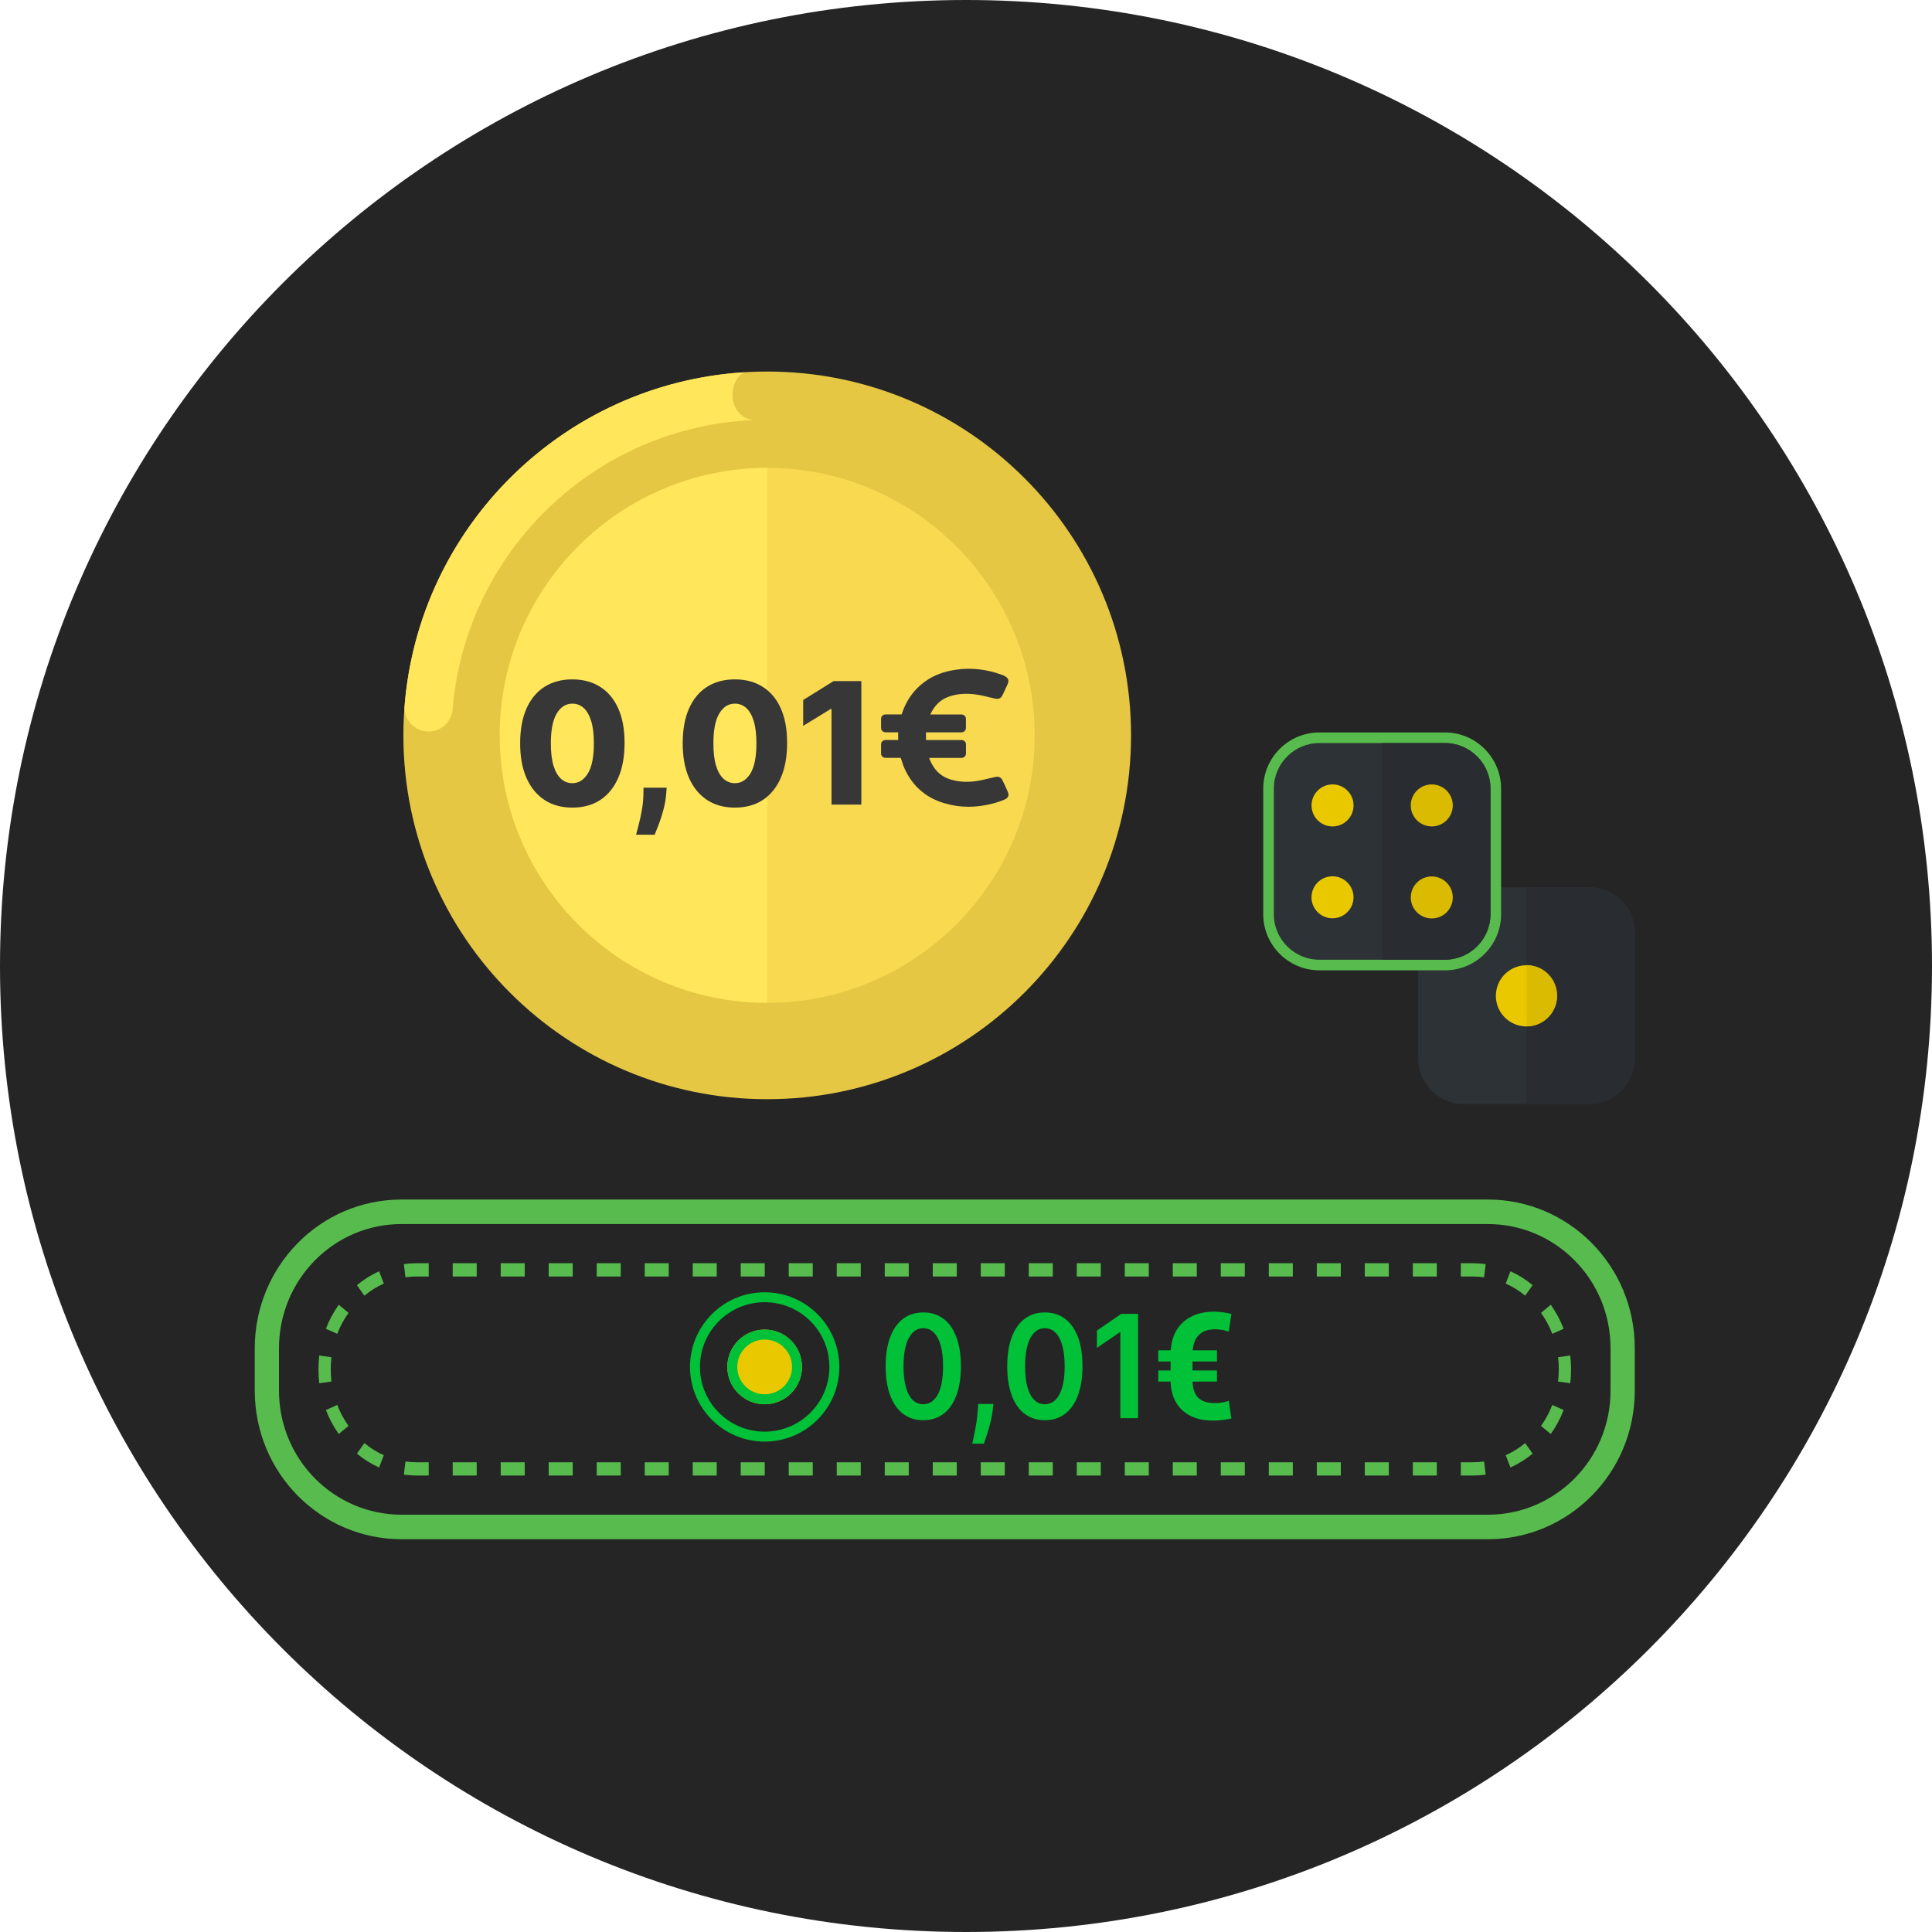 <svg width="182" height="182" viewBox="0 0 182 182" fill="none" xmlns="http://www.w3.org/2000/svg">
<g clip-path="url(#clip0_177_7855)">
<path d="M91 182C141.258 182 182 141.258 182 91C182 40.742 141.258 0 91 0C40.742 0 0 40.742 0 91C0 141.258 40.742 182 91 182Z" fill="#252525"/>
<path d="M149.717 103.998H137.877C135.521 103.998 133.594 102.071 133.594 99.716V87.876C133.594 85.52 135.521 83.592 137.877 83.592H149.717C152.073 83.592 154 85.52 154 87.876V99.716C154 102.071 152.073 103.998 149.717 103.998Z" fill="#2D3237"/>
<path d="M154.001 87.876V99.716C154.001 102.071 152.072 103.999 149.717 103.999H143.797V83.592H149.717C152.072 83.592 154.001 85.519 154.001 87.876Z" fill="#292D32"/>
<path d="M136.123 90.407H124.283C121.927 90.407 120 88.479 120 86.123V74.283C120 71.927 121.927 70 124.283 70H136.123C138.479 70 140.407 71.927 140.407 74.283V86.123C140.407 88.479 138.479 90.407 136.123 90.407Z" fill="#2D3237"/>
<path fill-rule="evenodd" clip-rule="evenodd" d="M136.123 91.407H124.283C121.375 91.407 119 89.031 119 86.123V74.283C119 71.375 121.375 69 124.283 69H136.123C139.032 69 141.407 71.375 141.407 74.283V86.123C141.407 89.031 139.032 91.407 136.123 91.407ZM124.283 90.407H136.123C138.479 90.407 140.407 88.479 140.407 86.123V74.283C140.407 71.927 138.479 70 136.123 70H124.283C121.927 70 120 71.927 120 74.283V86.123C120 88.479 121.927 90.407 124.283 90.407Z" fill="#57BC4D"/>
<path d="M140.407 74.282V86.122C140.407 88.478 138.479 90.406 136.123 90.406H130.204V69.999H136.123C138.479 69.999 140.407 71.927 140.407 74.282Z" fill="#292D32"/>
<path d="M125.53 77.852C126.623 77.852 127.509 76.966 127.509 75.873C127.509 74.78 126.623 73.894 125.53 73.894C124.437 73.894 123.551 74.78 123.551 75.873C123.551 76.966 124.437 77.852 125.53 77.852Z" fill="#EAC800"/>
<path d="M134.877 77.852C135.97 77.852 136.856 76.966 136.856 75.873C136.856 74.78 135.97 73.894 134.877 73.894C133.784 73.894 132.898 74.78 132.898 75.873C132.898 76.966 133.784 77.852 134.877 77.852Z" fill="#DABB01"/>
<path d="M127.479 84.844C127.654 83.766 126.921 82.749 125.842 82.575C124.763 82.4 123.747 83.132 123.572 84.211C123.398 85.29 124.13 86.306 125.209 86.481C126.288 86.656 127.304 85.923 127.479 84.844Z" fill="#EAC800"/>
<path d="M136.803 84.997C137.055 83.934 136.396 82.868 135.333 82.617C134.269 82.365 133.204 83.023 132.952 84.087C132.701 85.15 133.359 86.216 134.423 86.467C135.486 86.719 136.552 86.061 136.803 84.997Z" fill="#DABB01"/>
<path d="M146.602 94.474C146.968 92.925 146.009 91.373 144.46 91.007C142.911 90.641 141.358 91.599 140.992 93.148C140.626 94.698 141.585 96.25 143.134 96.616C144.683 96.982 146.235 96.023 146.602 94.474Z" fill="#EAC800"/>
<path d="M146.68 93.796C146.68 95.388 145.389 96.679 143.797 96.679V90.914C145.389 90.914 146.68 92.204 146.68 93.796Z" fill="#DABB01"/>
<path fill-rule="evenodd" clip-rule="evenodd" d="M72.034 134.865C75.401 134.865 78.131 132.135 78.131 128.768C78.131 125.401 75.401 122.672 72.034 122.672C68.667 122.672 65.938 125.401 65.938 128.768C65.938 132.135 68.667 134.865 72.034 134.865ZM72.034 135.803C75.919 135.803 79.069 132.653 79.069 128.768C79.069 124.883 75.919 121.734 72.034 121.734C68.149 121.734 65 124.883 65 128.768C65 132.653 68.149 135.803 72.034 135.803Z" fill="#00C137"/>
<path d="M75.55 128.768C75.55 130.711 73.976 132.285 72.033 132.285C70.091 132.285 68.516 130.711 68.516 128.768C68.516 126.826 70.091 125.251 72.033 125.251C73.976 125.251 75.55 126.826 75.55 128.768Z" fill="#EAC800"/>
<path fill-rule="evenodd" clip-rule="evenodd" d="M72.033 131.347C73.458 131.347 74.612 130.193 74.612 128.768C74.612 127.344 73.458 126.189 72.033 126.189C70.609 126.189 69.454 127.344 69.454 128.768C69.454 130.193 70.609 131.347 72.033 131.347ZM72.033 132.285C73.976 132.285 75.55 130.711 75.55 128.768C75.55 126.826 73.976 125.251 72.033 125.251C70.091 125.251 68.516 126.826 68.516 128.768C68.516 130.711 70.091 132.285 72.033 132.285Z" fill="#00C137"/>
<path d="M114.64 130.148H112.339C112.362 130.821 112.54 131.327 112.875 131.666C113.213 132.005 113.738 132.174 114.448 132.174C114.929 132.174 115.364 132.103 115.753 131.961L116 133.624C115.432 133.757 114.846 133.823 114.242 133.823C113.037 133.823 112.082 133.5 111.377 132.854C110.676 132.204 110.308 131.302 110.271 130.148H109.11V129.104H110.271V128.252H109.11V127.208H110.285C110.363 126.054 110.763 125.158 111.487 124.522C112.215 123.881 113.179 123.56 114.379 123.56C114.86 123.56 115.4 123.631 116 123.773L115.753 125.442C115.322 125.296 114.899 125.222 114.482 125.222C113.186 125.222 112.476 125.884 112.352 127.208H114.64V128.252H112.339V129.104H114.64V130.148Z" fill="#00C137"/>
<path d="M86.975 133.788C86.236 133.788 85.601 133.588 85.07 133.188C84.543 132.785 84.138 132.204 83.853 131.445C83.571 130.684 83.431 129.767 83.431 128.695C83.434 127.623 83.576 126.711 83.858 125.959C84.142 125.204 84.548 124.628 85.075 124.231C85.605 123.835 86.239 123.636 86.975 123.636C87.712 123.636 88.346 123.835 88.876 124.231C89.406 124.628 89.812 125.204 90.093 125.959C90.378 126.714 90.52 127.626 90.52 128.695C90.52 129.77 90.378 130.689 90.093 131.45C89.812 132.209 89.406 132.788 88.876 133.188C88.349 133.588 87.715 133.788 86.975 133.788ZM86.975 132.285C87.55 132.285 88.004 131.983 88.337 131.378C88.672 130.77 88.84 129.876 88.84 128.695C88.84 127.914 88.763 127.258 88.611 126.727C88.458 126.196 88.242 125.796 87.964 125.527C87.685 125.255 87.356 125.119 86.975 125.119C86.403 125.119 85.951 125.423 85.619 126.031C85.286 126.636 85.118 127.524 85.115 128.695C85.112 129.479 85.186 130.138 85.335 130.673C85.488 131.207 85.704 131.61 85.983 131.882C86.261 132.151 86.592 132.285 86.975 132.285Z" fill="#00C137"/>
<path d="M93.582 132.257L93.523 132.785C93.481 133.188 93.406 133.597 93.299 134.013C93.194 134.432 93.083 134.818 92.966 135.17C92.849 135.522 92.755 135.799 92.683 136H91.587C91.629 135.805 91.686 135.54 91.758 135.204C91.833 134.868 91.904 134.49 91.973 134.071C92.042 133.652 92.089 133.226 92.113 132.794L92.144 132.257H93.582Z" fill="#00C137"/>
<path d="M98.428 133.788C97.688 133.788 97.053 133.588 96.523 133.188C95.996 132.785 95.59 132.204 95.306 131.445C95.024 130.684 94.883 129.767 94.883 128.695C94.886 127.623 95.029 126.711 95.31 125.959C95.595 125.204 96.001 124.628 96.528 124.231C97.058 123.835 97.691 123.636 98.428 123.636C99.165 123.636 99.798 123.835 100.328 124.231C100.859 124.628 101.264 125.204 101.546 125.959C101.831 126.714 101.973 127.626 101.973 128.695C101.973 129.77 101.831 130.689 101.546 131.45C101.264 132.209 100.859 132.788 100.328 133.188C99.801 133.588 99.168 133.788 98.428 133.788ZM98.428 132.285C99.003 132.285 99.457 131.983 99.789 131.378C100.125 130.77 100.293 129.876 100.293 128.695C100.293 127.914 100.216 127.258 100.063 126.727C99.911 126.196 99.695 125.796 99.416 125.527C99.138 125.255 98.808 125.119 98.428 125.119C97.856 125.119 97.404 125.423 97.071 126.031C96.739 126.636 96.571 127.524 96.568 128.695C96.565 129.479 96.638 130.138 96.788 130.673C96.941 131.207 97.157 131.61 97.435 131.882C97.714 132.151 98.045 132.285 98.428 132.285Z" fill="#00C137"/>
<path d="M107.208 123.771V133.6H105.541V125.503H105.487L103.335 126.972V125.34L105.622 123.771H107.208Z" fill="#00C137"/>
<path fill-rule="evenodd" clip-rule="evenodd" d="M24 130.994V127.006C24 119.342 30.115 113 37.828 113H140.172C147.723 113 154 119.179 154 127.006V130.994C154 138.827 147.717 145 140.172 145H37.828C30.254 145 24 138.8 24 130.994ZM26.281 127.006V130.994C26.281 137.51 31.5 142.69 37.828 142.69H140.172C146.477 142.69 151.719 137.532 151.719 130.994V127.006C151.719 120.473 146.482 115.31 140.172 115.31H37.828C31.389 115.31 26.281 120.603 26.281 127.006Z" fill="#57BC4D"/>
<path fill-rule="evenodd" clip-rule="evenodd" d="M38.046 138.916L38.196 137.676C38.542 137.725 38.895 137.75 39.255 137.75H40.386V139H39.255C38.845 139 38.442 138.971 38.046 138.916ZM137.615 139V137.75H138.745C139.105 137.75 139.458 137.725 139.805 137.676L139.954 138.916C139.558 138.971 139.155 139 138.745 139H137.615ZM142.287 138.241L141.844 137.087C142.503 136.792 143.117 136.406 143.674 135.943L144.379 136.934C143.743 137.463 143.041 137.904 142.287 138.241ZM146.088 135.088L145.17 134.326C145.6 133.724 145.956 133.06 146.229 132.349L147.298 132.828C146.985 133.641 146.577 134.4 146.088 135.088ZM147.921 130.306L146.775 130.144C146.82 129.77 146.843 129.388 146.843 129C146.843 128.612 146.82 128.23 146.775 127.856L147.921 127.694C147.973 128.121 148 128.557 148 129C148 129.443 147.973 129.879 147.921 130.306ZM147.298 125.172L146.229 125.651C145.956 124.94 145.6 124.276 145.17 123.674L146.088 122.912C146.577 123.6 146.985 124.359 147.298 125.172ZM144.379 121.066L143.674 122.057C143.117 121.594 142.503 121.208 141.844 120.913L142.287 119.759C143.041 120.096 143.743 120.537 144.379 121.066ZM40.386 119H39.255C38.845 119 38.442 119.029 38.046 119.084L38.196 120.324C38.542 120.275 38.895 120.25 39.255 120.25H40.386V119ZM35.712 119.759L36.155 120.913C35.498 121.208 34.883 121.594 34.326 122.057L33.621 121.066C34.258 120.537 34.96 120.096 35.712 119.759ZM31.912 122.912L32.829 123.674C32.401 124.276 32.044 124.94 31.771 125.651L30.702 125.172C31.014 124.359 31.423 123.6 31.912 122.912ZM30.078 127.694L31.225 127.856C31.18 128.23 31.157 128.612 31.157 129C31.157 129.388 31.18 129.77 31.225 130.144L30.078 130.306C30.027 129.879 30 129.443 30 129C30 128.557 30.027 128.121 30.078 127.694ZM30.702 132.828L31.771 132.349C32.044 133.06 32.401 133.724 32.829 134.326L31.912 135.088C31.423 134.4 31.014 133.641 30.702 132.828ZM35.712 138.241L36.155 137.087C35.498 136.792 34.883 136.406 34.326 135.943L33.621 136.934C34.258 137.463 34.96 137.904 35.712 138.241ZM42.647 119V120.25H44.908V119H42.647ZM47.169 119V120.25H49.43V119H47.169ZM51.691 119V120.25H53.952V119H51.691ZM56.214 119V120.25H58.475V119H56.214ZM60.736 119V120.25H62.997V119H60.736ZM65.258 119V120.25H67.519V119H65.258ZM69.78 119V120.25H72.041V119H69.78ZM74.303 119V120.25H76.564V119H74.303ZM78.825 119V120.25H81.086V119H78.825ZM83.347 119V120.25H85.608V119H83.347ZM87.869 119V120.25H90.131V119H87.869ZM92.392 119V120.25H94.653V119H92.392ZM96.914 119V120.25H99.175V119H96.914ZM101.436 119V120.25H103.698V119H101.436ZM105.958 119V120.25H108.22V119H105.958ZM110.481 119V120.25H112.742V119H110.481ZM115.003 119V120.25H117.264V119H115.003ZM119.525 119V120.25H121.787V119H119.525ZM124.047 119V120.25H126.309V119H124.047ZM128.57 119V120.25H130.831V119H128.57ZM133.093 119V120.25H135.353V119H133.093ZM137.615 119V120.25H138.745C139.105 120.25 139.458 120.275 139.805 120.324L139.954 119.084C139.558 119.029 139.155 119 138.745 119H137.615ZM135.353 139V137.75H133.093V139H135.353ZM130.831 139V137.75H128.57V139H130.831ZM126.309 139V137.75H124.047V139H126.309ZM121.787 139V137.75H119.525V139H121.787ZM117.264 139V137.75H115.003V139H117.264ZM112.742 139V137.75H110.481V139H112.742ZM108.22 139V137.75H105.958V139H108.22ZM103.698 139V137.75H101.436V139H103.698ZM99.175 139V137.75H96.914V139H99.175ZM94.653 139V137.75H92.392V139H94.653ZM90.131 139V137.75H87.869V139H90.131ZM85.608 139V137.75H83.347V139H85.608ZM81.086 139V137.75H78.825V139H81.086ZM76.564 139V137.75H74.303V139H76.564ZM72.041 139V137.75H69.78V139H72.041ZM67.519 139V137.75H65.258V139H67.519ZM62.997 139V137.75H60.736V139H62.997ZM58.475 139V137.75H56.214V139H58.475ZM53.952 139V137.75H51.691V139H53.952ZM49.43 139V137.75H47.169V139H49.43ZM44.908 139V137.75H42.647V139H44.908Z" fill="#57BC4D"/>
<path d="M72.274 100.616C89.584 100.616 103.617 86.584 103.617 69.274C103.617 51.964 89.584 37.931 72.274 37.931C54.964 37.931 40.931 51.964 40.931 69.274C40.931 86.584 54.964 100.616 72.274 100.616Z" fill="#F8D950"/>
<path d="M40.931 69.646C40.931 86.956 54.964 100.989 72.274 100.989V38.303C54.964 38.303 40.931 52.336 40.931 69.646Z" fill="#FFE65A"/>
<path d="M72.274 44.073C86.17 44.073 97.475 55.378 97.475 69.274C97.475 83.17 86.17 94.475 72.274 94.475C58.378 94.475 47.073 83.17 47.073 69.274C47.073 55.378 58.379 44.073 72.274 44.073ZM72.274 35C53.345 35 38 50.345 38 69.274C38 88.203 53.345 103.548 72.274 103.548C91.203 103.548 106.548 88.203 106.548 69.274C106.548 50.345 91.203 35 72.274 35Z" fill="#E5C743"/>
<path d="M69.01 37.175C68.995 36.347 69.352 35.511 70.083 35.072C53.101 36.144 39.477 49.581 38.115 66.482C38.009 67.795 39.062 68.915 40.379 68.915C41.567 68.915 42.542 67.997 42.64 66.813C43.86 51.982 56.011 40.208 70.998 39.571C69.652 39.426 68.99 38.294 69.01 37.175Z" fill="#FFE65A"/>
<path d="M94.629 75.322C94.256 75.478 93.868 75.611 93.469 75.71C91.957 76.098 90.445 76.112 88.937 75.658C87.118 75.114 85.912 73.965 85.192 72.357C85.054 72.045 84.962 71.719 84.855 71.392H83.429C83.189 71.392 83 71.212 83 70.995V70.106C83 69.883 83.194 69.709 83.429 69.709H84.609C84.609 69.463 84.609 69.231 84.609 68.985H83.429C83.189 68.985 83 68.805 83 68.588V67.698C83 67.476 83.194 67.301 83.429 67.301H84.931L84.982 67.164C85.386 65.977 86.081 64.96 87.149 64.194C87.997 63.584 88.978 63.248 90.03 63.092C91.528 62.869 92.978 63.059 94.384 63.57C94.476 63.603 94.562 63.641 94.649 63.688C94.987 63.872 95.073 64.104 94.925 64.44C94.767 64.79 94.609 65.144 94.435 65.49C94.287 65.788 94.082 65.882 93.735 65.811C93.26 65.712 92.795 65.575 92.32 65.485C91.319 65.296 90.322 65.286 89.346 65.641C88.508 65.948 87.997 66.54 87.65 67.278C87.645 67.287 87.645 67.296 87.645 67.306H90.562C90.802 67.306 90.991 67.486 90.991 67.703V68.592C90.991 68.815 90.797 68.99 90.562 68.99H87.23C87.225 69.226 87.23 69.463 87.23 69.713H90.567C90.807 69.713 90.996 69.893 90.996 70.11V70.999C90.996 71.222 90.802 71.397 90.567 71.397H87.522C87.89 72.371 88.488 73.123 89.612 73.449C90.511 73.71 91.415 73.695 92.325 73.52C92.795 73.43 93.254 73.298 93.725 73.199C94.093 73.123 94.292 73.213 94.445 73.525C94.619 73.875 94.782 74.23 94.936 74.59C95.079 74.911 94.987 75.171 94.629 75.322Z" fill="#373737"/>
<path d="M53.915 76.079C52.9 76.079 52.025 75.839 51.29 75.358C50.555 74.873 49.989 74.178 49.591 73.273C49.193 72.364 48.996 71.271 49 69.994C49.004 68.718 49.203 67.635 49.597 66.744C49.994 65.85 50.559 65.171 51.29 64.704C52.025 64.235 52.9 64 53.915 64C54.93 64 55.805 64.235 56.54 64.704C57.279 65.171 57.847 65.85 58.244 66.744C58.642 67.638 58.839 68.722 58.835 69.994C58.835 71.275 58.636 72.369 58.239 73.278C57.841 74.188 57.275 74.883 56.54 75.364C55.809 75.841 54.934 76.079 53.915 76.079ZM53.915 73.778C54.521 73.778 55.011 73.47 55.386 72.852C55.761 72.231 55.947 71.278 55.943 69.994C55.943 69.153 55.858 68.46 55.688 67.915C55.517 67.365 55.28 66.956 54.977 66.688C54.674 66.419 54.32 66.284 53.915 66.284C53.313 66.284 52.826 66.589 52.455 67.199C52.083 67.805 51.896 68.737 51.892 69.994C51.888 70.847 51.97 71.553 52.136 72.114C52.307 72.674 52.545 73.093 52.852 73.369C53.159 73.642 53.513 73.778 53.915 73.778Z" fill="#373737"/>
<path d="M62.804 74.204L62.753 74.835C62.707 75.358 62.615 75.867 62.474 76.364C62.338 76.864 62.192 77.312 62.037 77.71C61.882 78.108 61.759 78.417 61.668 78.636H59.918C59.978 78.417 60.06 78.108 60.162 77.71C60.268 77.312 60.367 76.864 60.457 76.364C60.548 75.864 60.599 75.356 60.611 74.841L60.622 74.204H62.804Z" fill="#373737"/>
<path d="M69.227 76.079C68.212 76.079 67.337 75.839 66.602 75.358C65.868 74.873 65.301 74.178 64.903 73.273C64.506 72.364 64.309 71.271 64.313 69.994C64.316 68.718 64.515 67.635 64.909 66.744C65.307 65.85 65.871 65.171 66.602 64.704C67.337 64.235 68.212 64 69.227 64C70.243 64 71.118 64.235 71.852 64.704C72.591 65.171 73.159 65.85 73.557 66.744C73.955 67.638 74.152 68.722 74.148 69.994C74.148 71.275 73.949 72.369 73.551 73.278C73.153 74.188 72.587 74.883 71.852 75.364C71.121 75.841 70.246 76.079 69.227 76.079ZM69.227 73.778C69.833 73.778 70.324 73.47 70.699 72.852C71.074 72.231 71.26 71.278 71.256 69.994C71.256 69.153 71.171 68.46 71 67.915C70.83 67.365 70.593 66.956 70.29 66.688C69.987 66.419 69.633 66.284 69.227 66.284C68.625 66.284 68.138 66.589 67.767 67.199C67.396 67.805 67.208 68.737 67.205 69.994C67.201 70.847 67.282 71.553 67.449 72.114C67.619 72.674 67.858 73.093 68.165 73.369C68.472 73.642 68.826 73.778 69.227 73.778Z" fill="#373737"/>
<path d="M81.139 64.159V75.796H78.332V66.784H78.264L75.662 68.375V65.943L78.531 64.159H81.139Z" fill="#373737"/>
</g>
<defs>
<clipPath id="clip0_177_7855">
<rect width="182" height="182" fill="white"/>
</clipPath>
</defs>
</svg>
